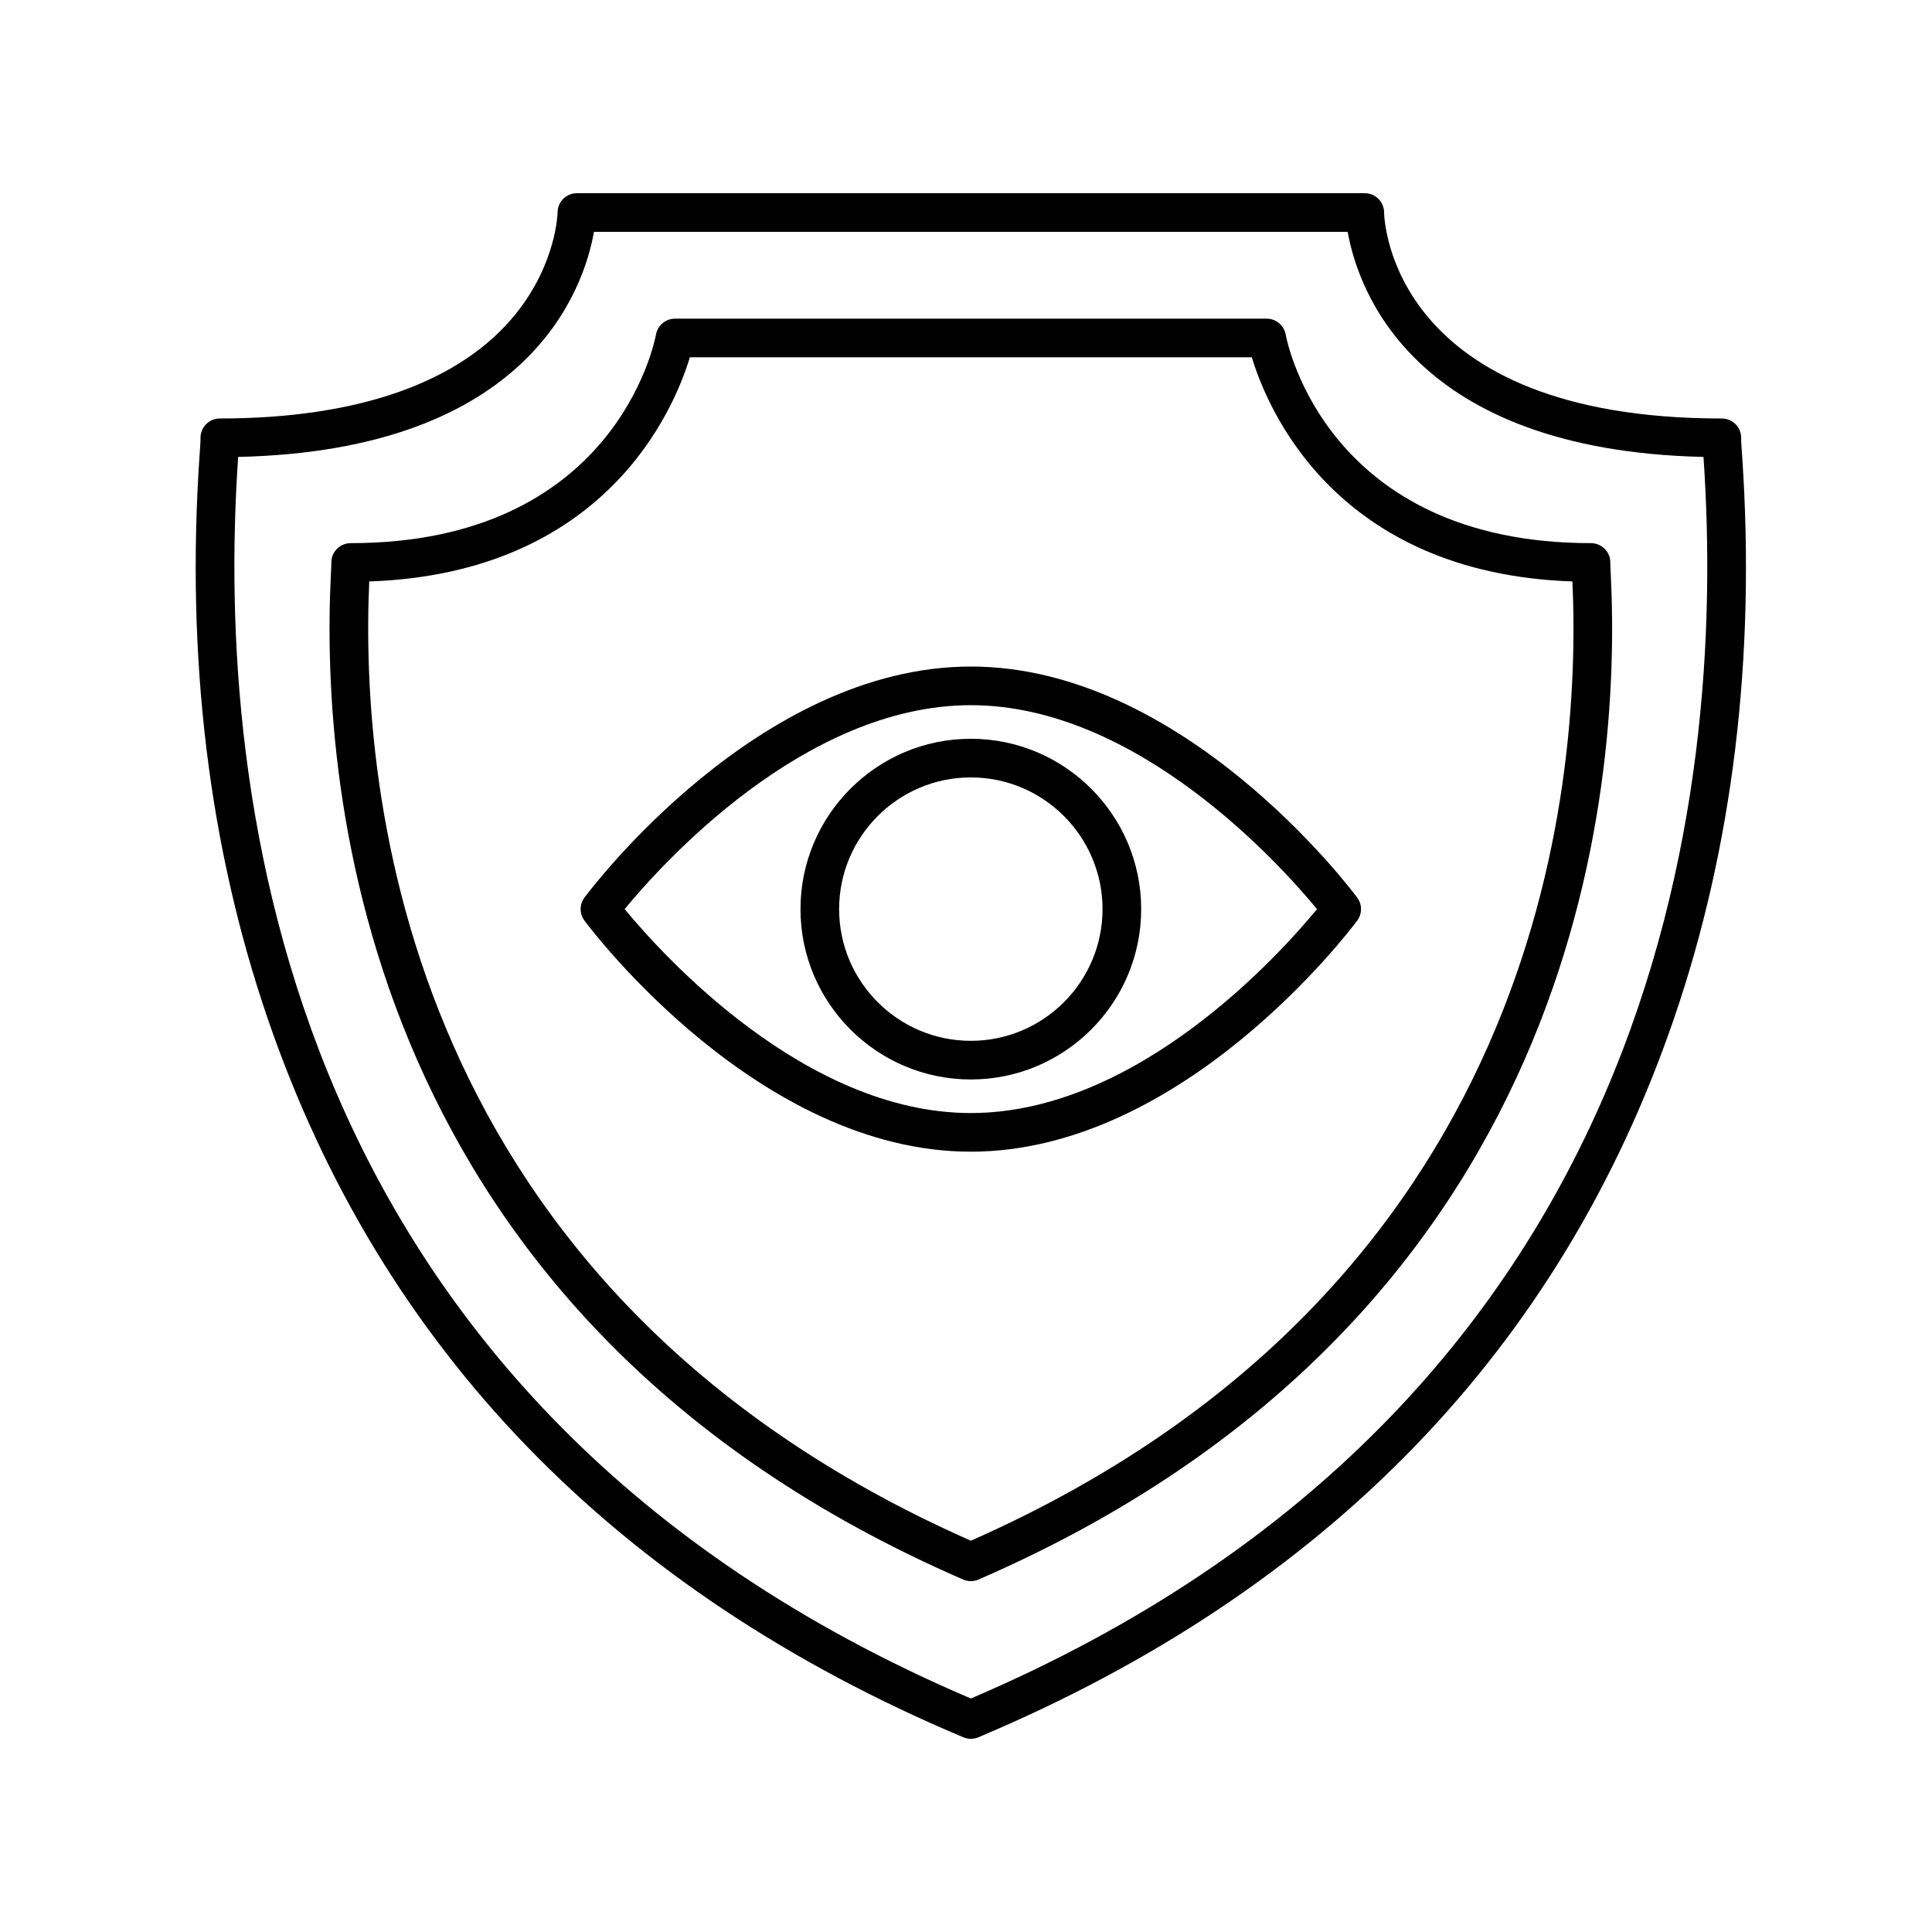 <svg height='100px' width='100px'  fill="#000000" xmlns="http://www.w3.org/2000/svg" xmlns:xlink="http://www.w3.org/1999/xlink" version="1.1" x="0px" y="0px" viewBox="0 0 100 100" style="enable-background:new 0 0 100 100;" xml:space="preserve"><path d="M49.862,89.922C49.986,89.974,50.118,90,50.25,90s0.264-0.026,0.388-0.078c18.039-7.596,30.154-20.113,36.008-37.204  c3.046-8.892,4.233-18.685,3.528-29.108c-0.032-0.463-0.056-0.776-0.052-0.921c0.008-0.27-0.094-0.532-0.282-0.725  c-0.188-0.194-0.447-0.303-0.717-0.303c-17.087,0-17.476-10.239-17.483-10.67c-0.005-0.549-0.451-0.991-1-0.991H29.86  c-0.549,0-0.995,0.442-1,0.991c0,0.025-0.048,2.601-2.133,5.216c-2.845,3.568-8.153,5.454-15.35,5.454  c-0.27,0-0.529,0.109-0.717,0.303c-0.188,0.194-0.29,0.456-0.282,0.726c0.004,0.145-0.02,0.458-0.052,0.921  c-0.704,10.424,0.483,20.218,3.529,29.109C19.709,69.811,31.824,82.327,49.862,89.922z M12.321,23.746  c0.002-0.032,0.004-0.064,0.006-0.096c15.101-0.338,17.9-8.729,18.417-11.65h39.012c0.516,2.921,3.316,11.312,18.417,11.65  c0.002,0.031,0.004,0.062,0.006,0.095c1.179,17.44-2.198,48.908-37.929,64.169C14.521,72.654,11.143,41.186,12.321,23.746z"></path><path d="M49.852,81.756c0.127,0.055,0.263,0.083,0.398,0.083s0.271-0.027,0.398-0.083C81.831,68.218,83.923,40.89,83.375,29.769  c-0.015-0.308-0.028-0.521-0.025-0.628c0.007-0.27-0.094-0.532-0.283-0.725s-0.447-0.303-0.717-0.303  c-13.646,0-15.722-10.358-15.803-10.796c-0.086-0.477-0.5-0.823-0.984-0.823H34.938c-0.482,0-0.896,0.347-0.984,0.82  c-0.082,0.441-2.158,10.799-15.804,10.799c-0.27,0-0.528,0.109-0.717,0.303s-0.291,0.455-0.283,0.725  c0.003,0.107-0.01,0.32-0.025,0.628C16.577,40.89,18.669,68.218,49.852,81.756z M19.112,30.096  c12.235-0.423,15.775-8.896,16.596-11.603h29.085c0.821,2.708,4.363,11.179,16.596,11.603c0.484,10.799-1.694,36.645-31.138,49.651  C20.806,66.741,18.627,40.896,19.112,30.096z"></path><path d="M50.25,59.611c10.978,0,19.635-11.471,19.998-11.959c0.264-0.354,0.264-0.839,0-1.193C69.886,45.971,61.229,34.5,50.25,34.5  S30.615,45.971,30.252,46.459c-0.264,0.354-0.264,0.839,0,1.193C30.615,48.141,39.272,59.611,50.25,59.611z M50.25,36.5  c8.611,0,16.011,8.243,17.918,10.556c-1.905,2.315-9.293,10.555-17.918,10.555c-8.611,0-16.011-8.243-17.918-10.556  C34.237,44.74,41.626,36.5,50.25,36.5z"></path><path d="M50.25,55.873c4.862,0,8.817-3.955,8.817-8.817s-3.955-8.817-8.817-8.817s-8.817,3.955-8.817,8.817  S45.389,55.873,50.25,55.873z M50.25,40.239c3.759,0,6.817,3.058,6.817,6.817s-3.058,6.817-6.817,6.817s-6.817-3.058-6.817-6.817  S46.492,40.239,50.25,40.239z"></path></svg>